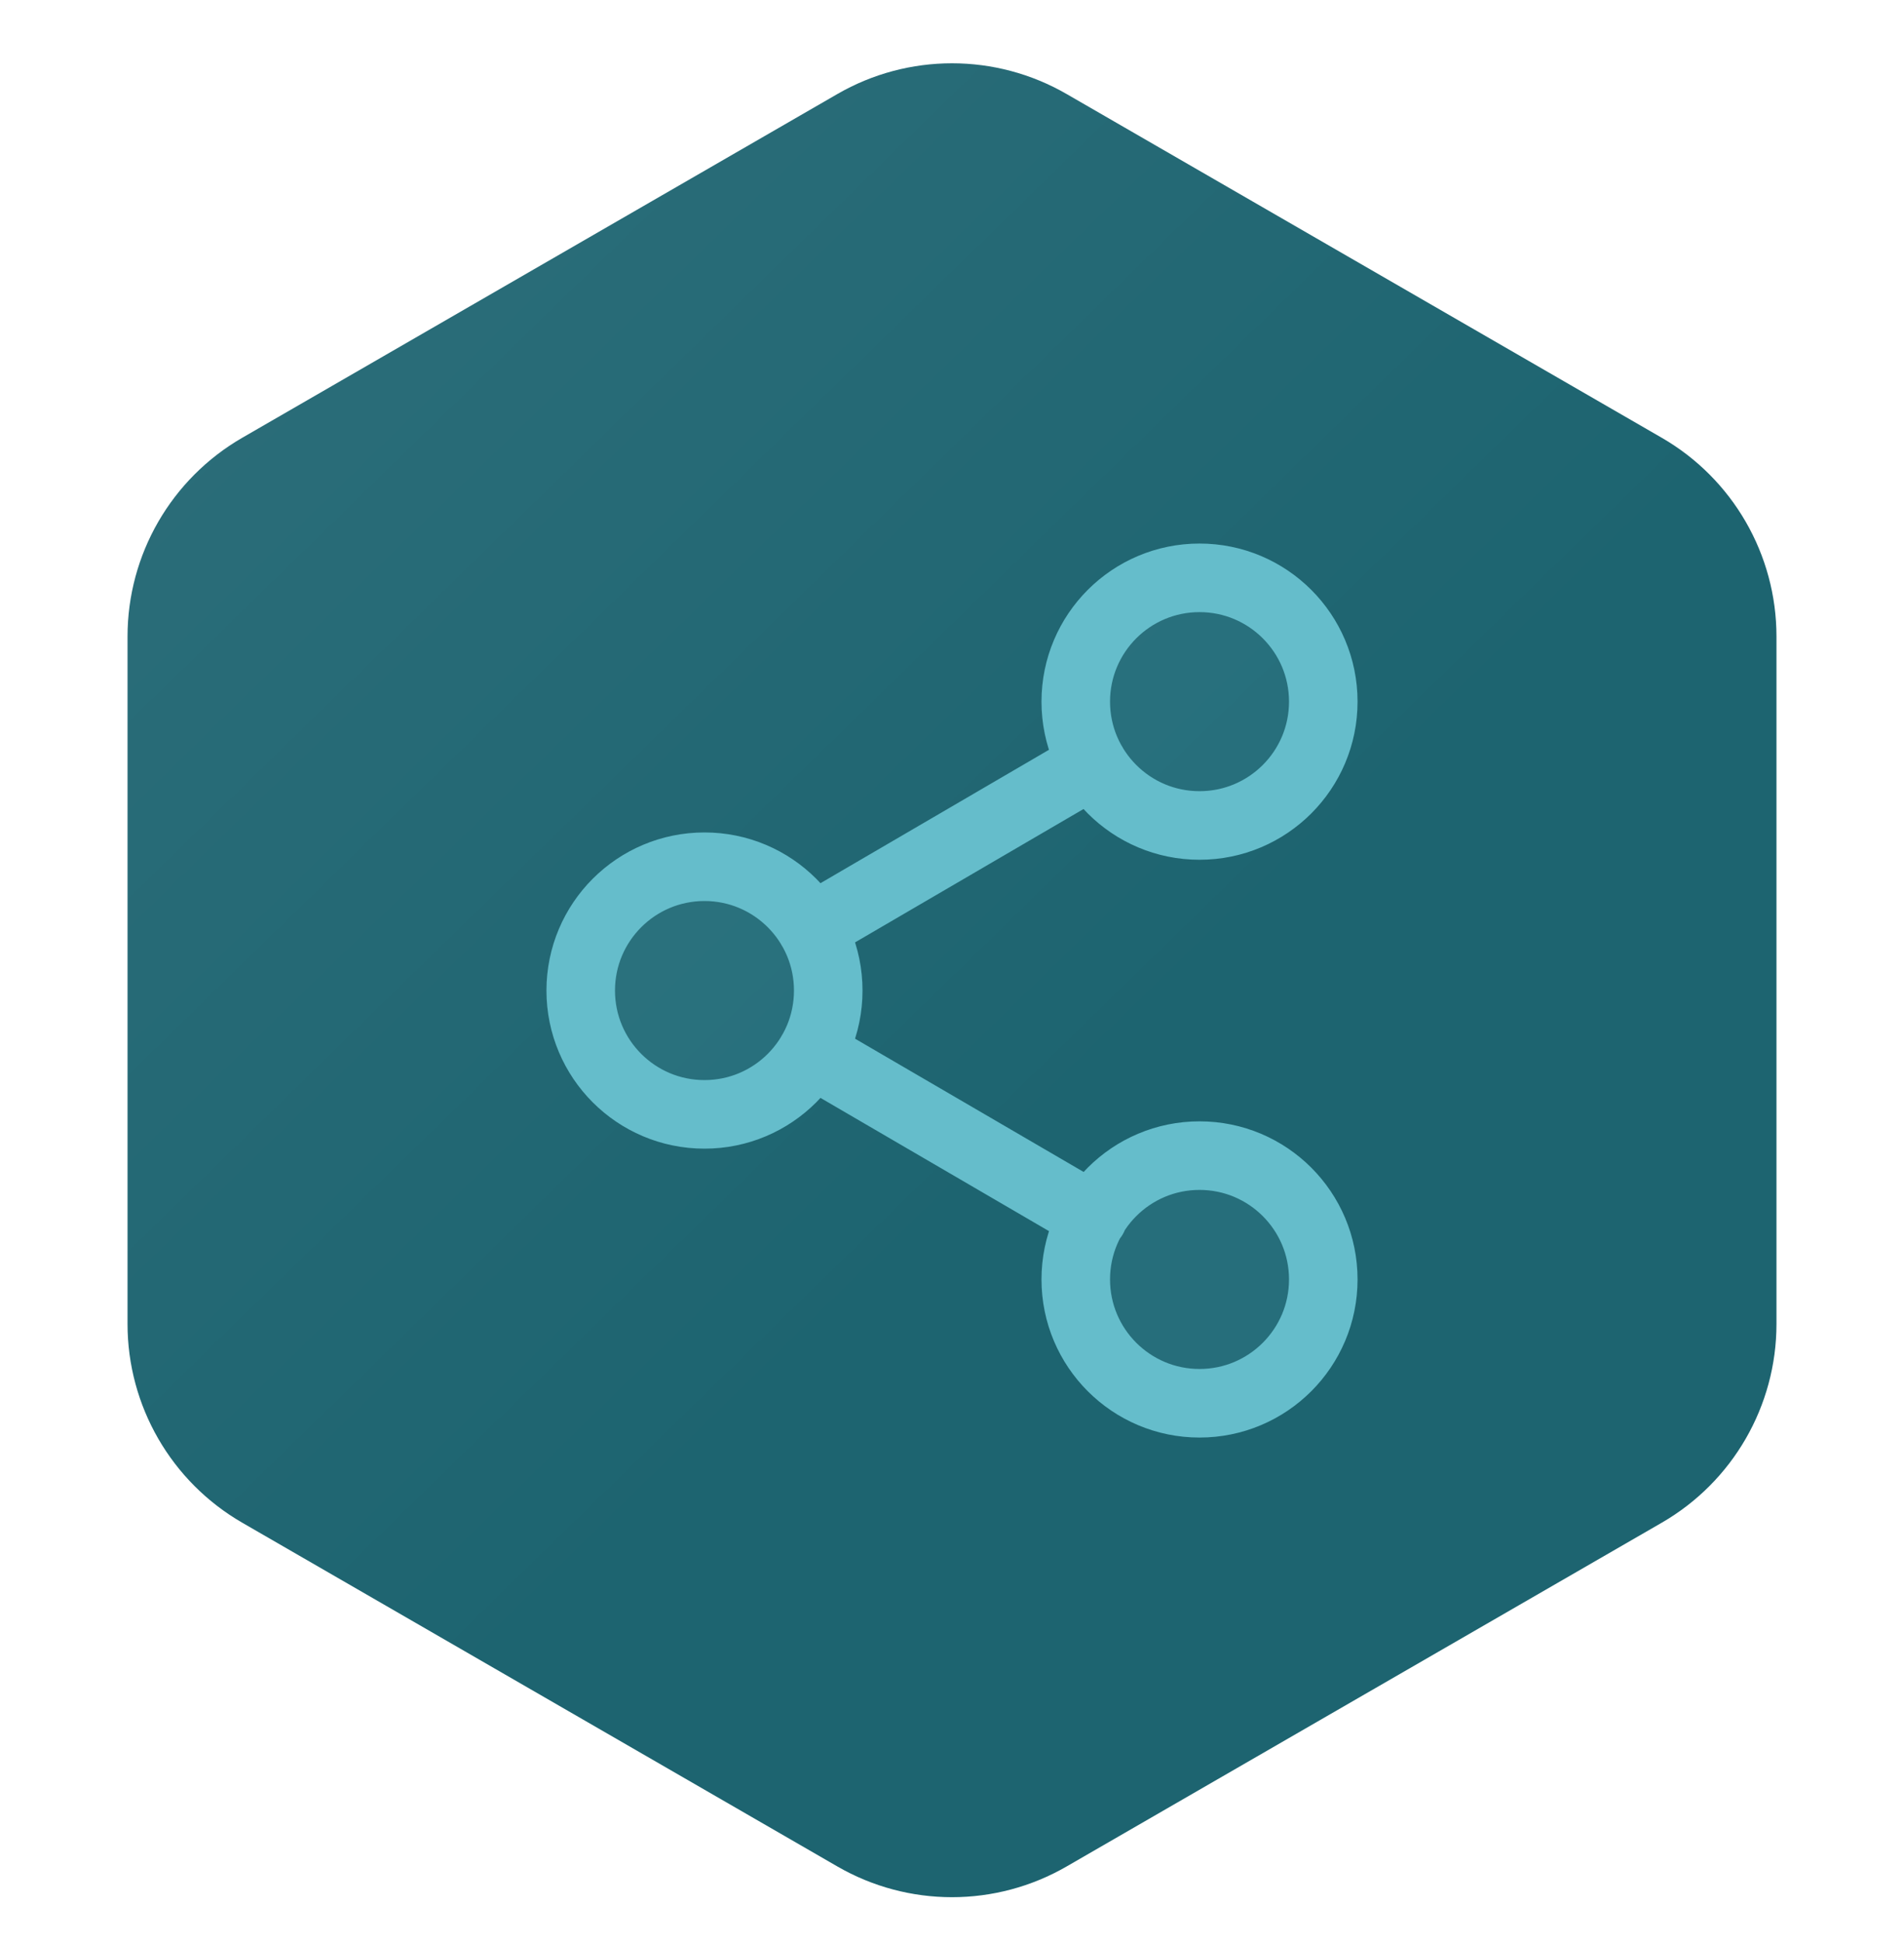 <?xml version="1.0" encoding="UTF-8"?> <svg xmlns="http://www.w3.org/2000/svg" width="50" height="51" viewBox="0 0 50 51" fill="none"><path d="M21.988 2.469C23.852 1.392 26.148 1.392 28.012 2.469L43.639 11.491C45.502 12.567 46.651 14.555 46.651 16.707V34.752C46.651 36.904 45.502 38.892 43.639 39.968L28.012 48.99C26.148 50.067 23.852 50.067 21.988 48.99L6.361 39.968C4.498 38.892 3.349 36.904 3.349 34.752V16.707C3.349 14.555 4.498 12.567 6.361 11.491L21.988 2.469Z" fill="url(#paint0_linear_4207_13342)"></path><g opacity="0.12"><path d="M31.5 21.667C33.295 21.667 34.75 20.212 34.75 18.417C34.75 16.622 33.295 15.167 31.5 15.167C29.705 15.167 28.25 16.622 28.25 18.417C28.25 20.212 29.705 21.667 31.5 21.667Z" fill="#65BDCB"></path><path d="M18.5 29.25C20.295 29.25 21.75 27.795 21.75 26C21.75 24.205 20.295 22.75 18.5 22.75C16.705 22.75 15.25 24.205 15.25 26C15.25 27.795 16.705 29.25 18.5 29.25Z" fill="#65BDCB"></path><path d="M31.5 36.833C33.295 36.833 34.75 35.378 34.75 33.583C34.75 31.788 33.295 30.333 31.5 30.333C29.705 30.333 28.25 31.788 28.25 33.583C28.25 35.378 29.705 36.833 31.5 36.833Z" fill="#65BDCB"></path></g><path d="M21.306 27.636L28.705 31.948M28.694 20.053L21.306 24.364M34.75 18.417C34.75 20.212 33.295 21.667 31.5 21.667C29.705 21.667 28.25 20.212 28.25 18.417C28.25 16.622 29.705 15.167 31.5 15.167C33.295 15.167 34.75 16.622 34.75 18.417ZM21.75 26C21.75 27.795 20.295 29.25 18.5 29.25C16.705 29.25 15.25 27.795 15.25 26C15.25 24.205 16.705 22.75 18.5 22.75C20.295 22.75 21.75 24.205 21.75 26ZM34.75 33.583C34.75 35.378 33.295 36.833 31.5 36.833C29.705 36.833 28.25 35.378 28.25 33.583C28.25 31.788 29.705 30.333 31.5 30.333C33.295 30.333 34.75 31.788 34.75 33.583Z" stroke="#65BDCB" stroke-width="1.8" stroke-linecap="round" stroke-linejoin="round"></path><defs><linearGradient id="paint0_linear_4207_13342" x1="4.518" y1="5.549" x2="28.012" y2="29.645" gradientUnits="userSpaceOnUse"><stop offset="0.015" stop-color="#2C6E7A"></stop><stop offset="1" stop-color="#1D6470"></stop></linearGradient></defs></svg> 